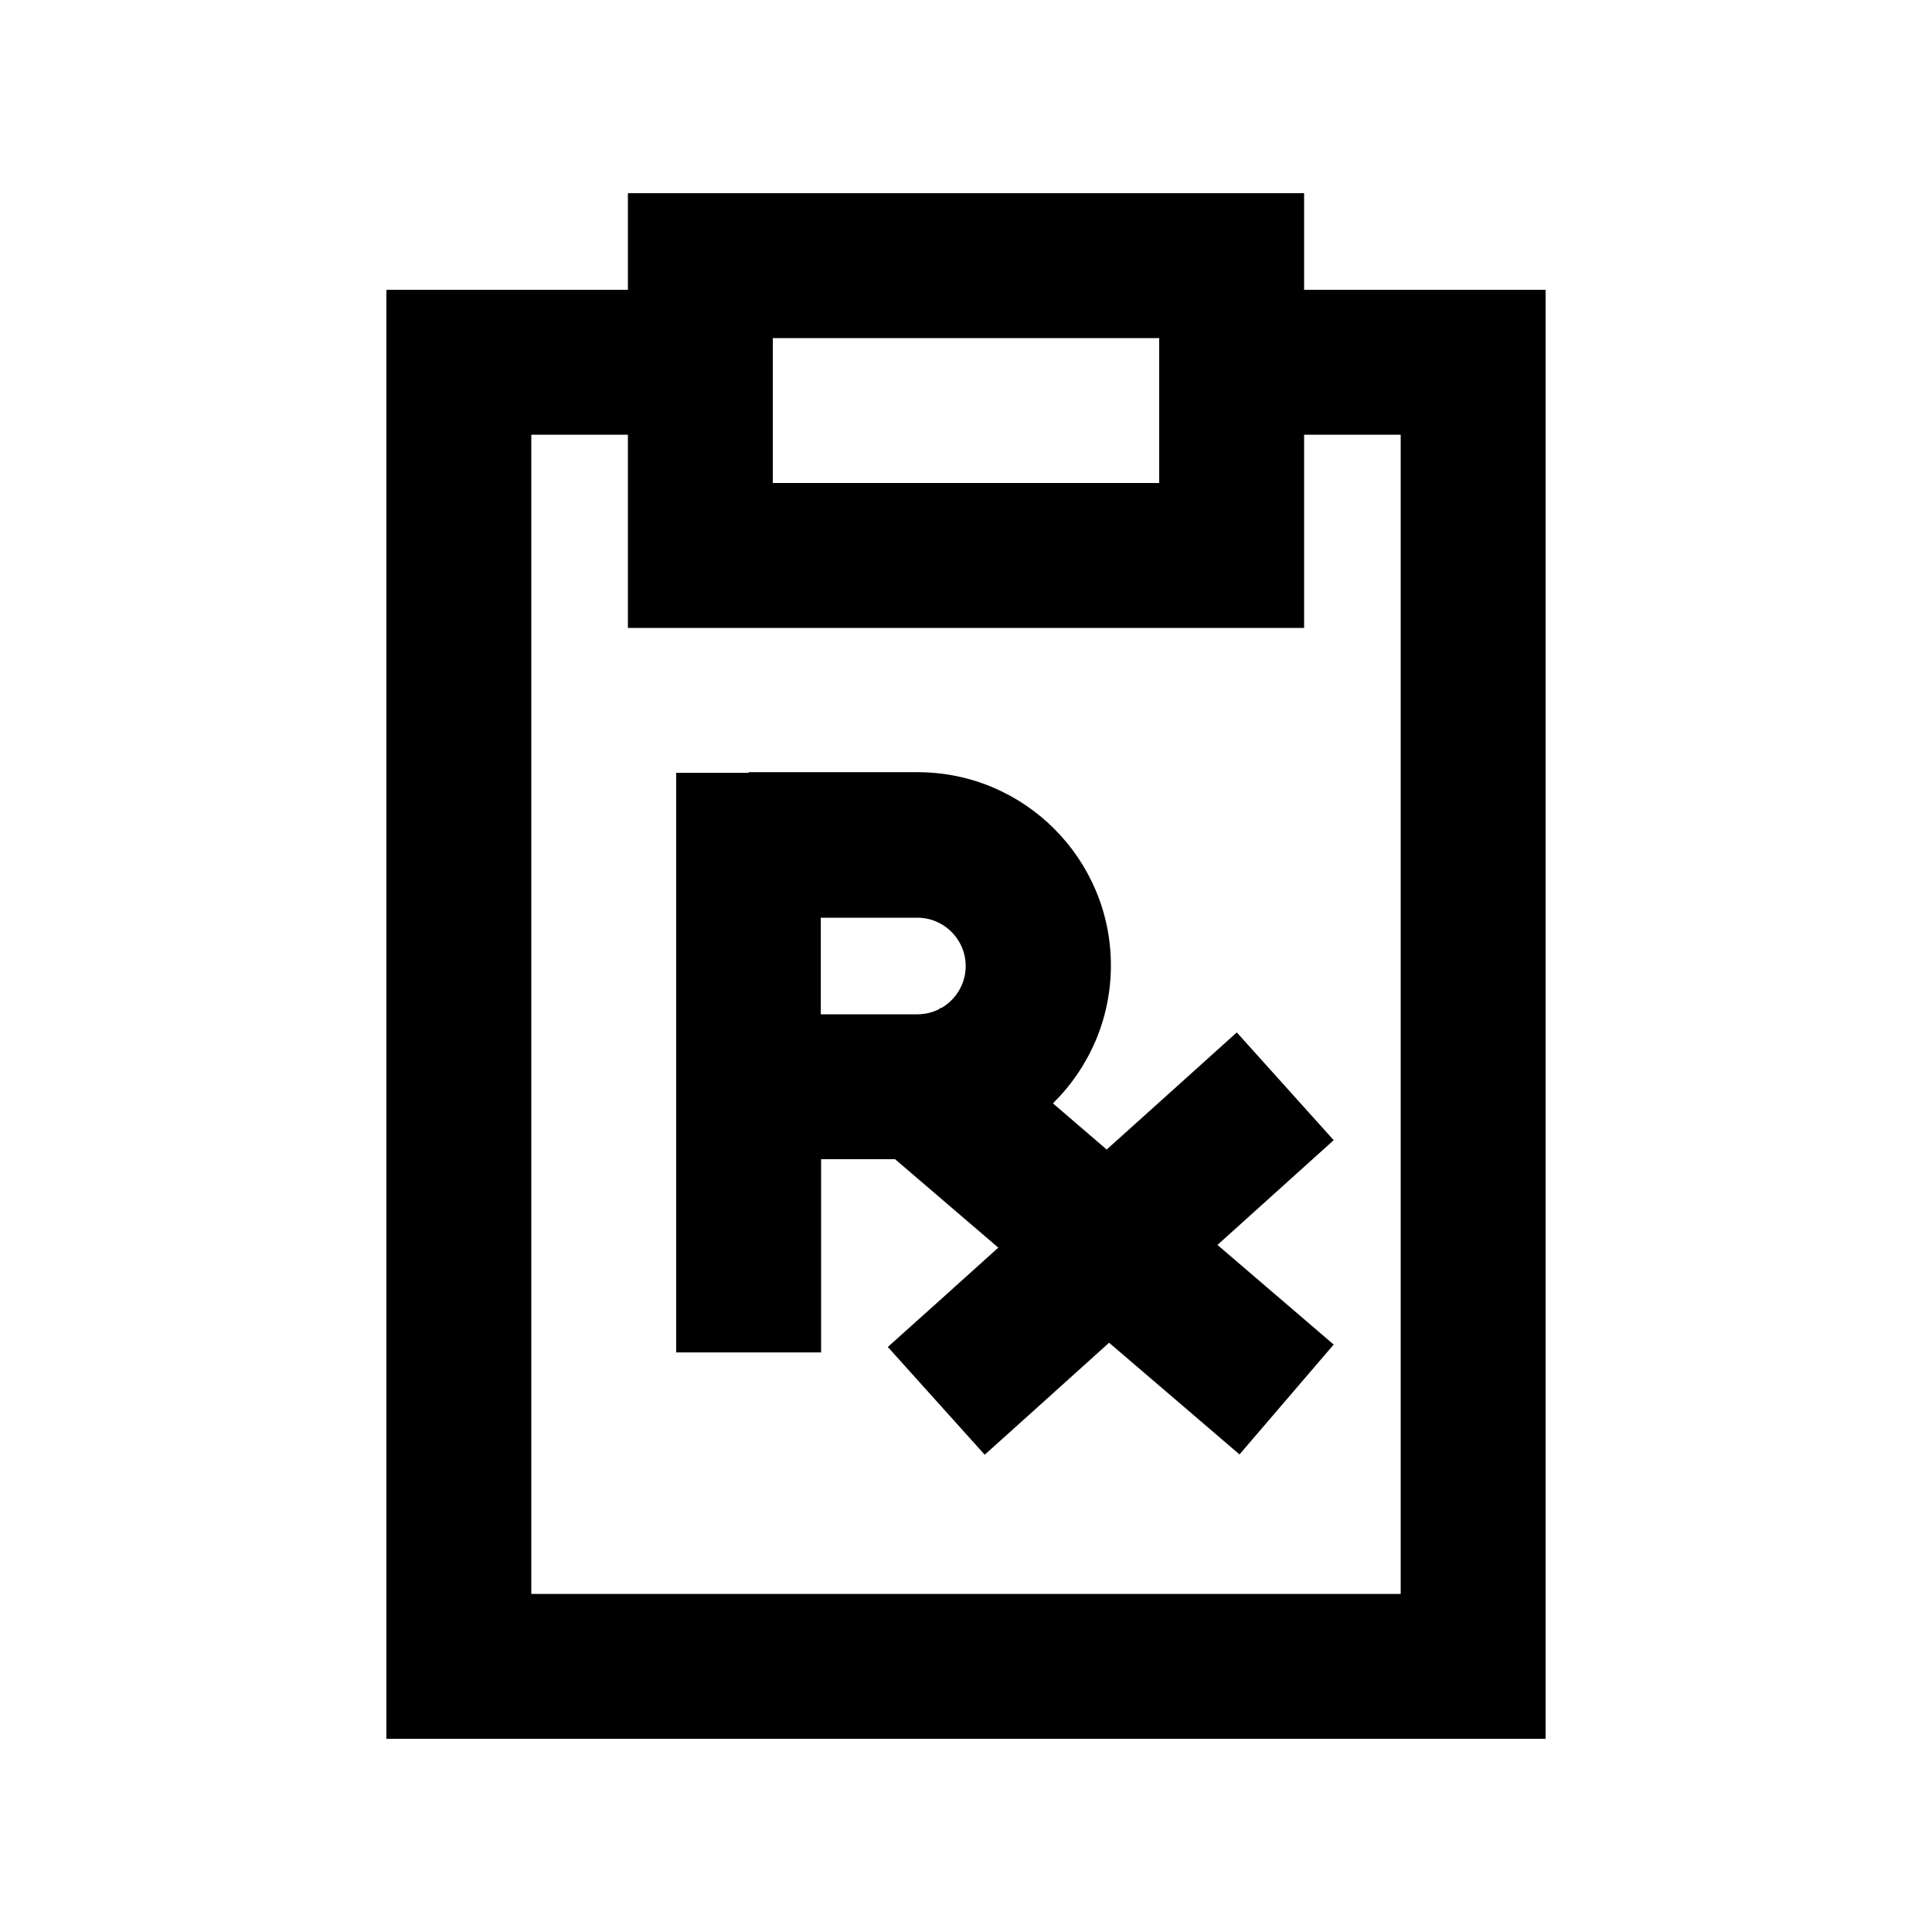 <svg xmlns="http://www.w3.org/2000/svg" viewBox="0 0 640 640"><!--! Font Awesome Pro 7.1.0 by @fontawesome - https://fontawesome.com License - https://fontawesome.com/license (Commercial License) Copyright 2025 Fonticons, Inc. --><path fill="currentColor" d="M256 208L432 208L432 144L464 144L464 528L176 528L176 144L208 144L208 208L256 208zM208 64L208 96L128 96L128 576L512 576L512 96L432 96L432 64L208 64zM384 160L256 160L256 112L384 112L384 160zM248 256L224 256L224 448L272 448L272 384L296.5 384L330.7 413.3C318.1 424.7 305.9 435.6 294.1 446.2L326.2 481.9C337.2 472 350.9 459.7 367.4 444.8C385.2 460 399.6 472.4 410.6 481.8L441.8 445.4C430 435.3 417.2 424.3 403.3 412.4C417.5 399.6 430.4 388 441.8 377.7L409.7 342C399.1 351.6 384.7 364.5 366.6 380.8L348.8 365.5C360.6 353.9 368 337.7 368 319.8C368 284.5 339.3 255.8 304 255.8L248 255.8zM311.8 334L311.6 333.8L311.1 334.3C308.9 335.4 306.5 336 303.9 336L271.9 336L271.9 304L303.9 304C312.7 304 319.9 311.2 319.9 320C319.9 326 316.6 331.2 311.7 334z"/></svg>